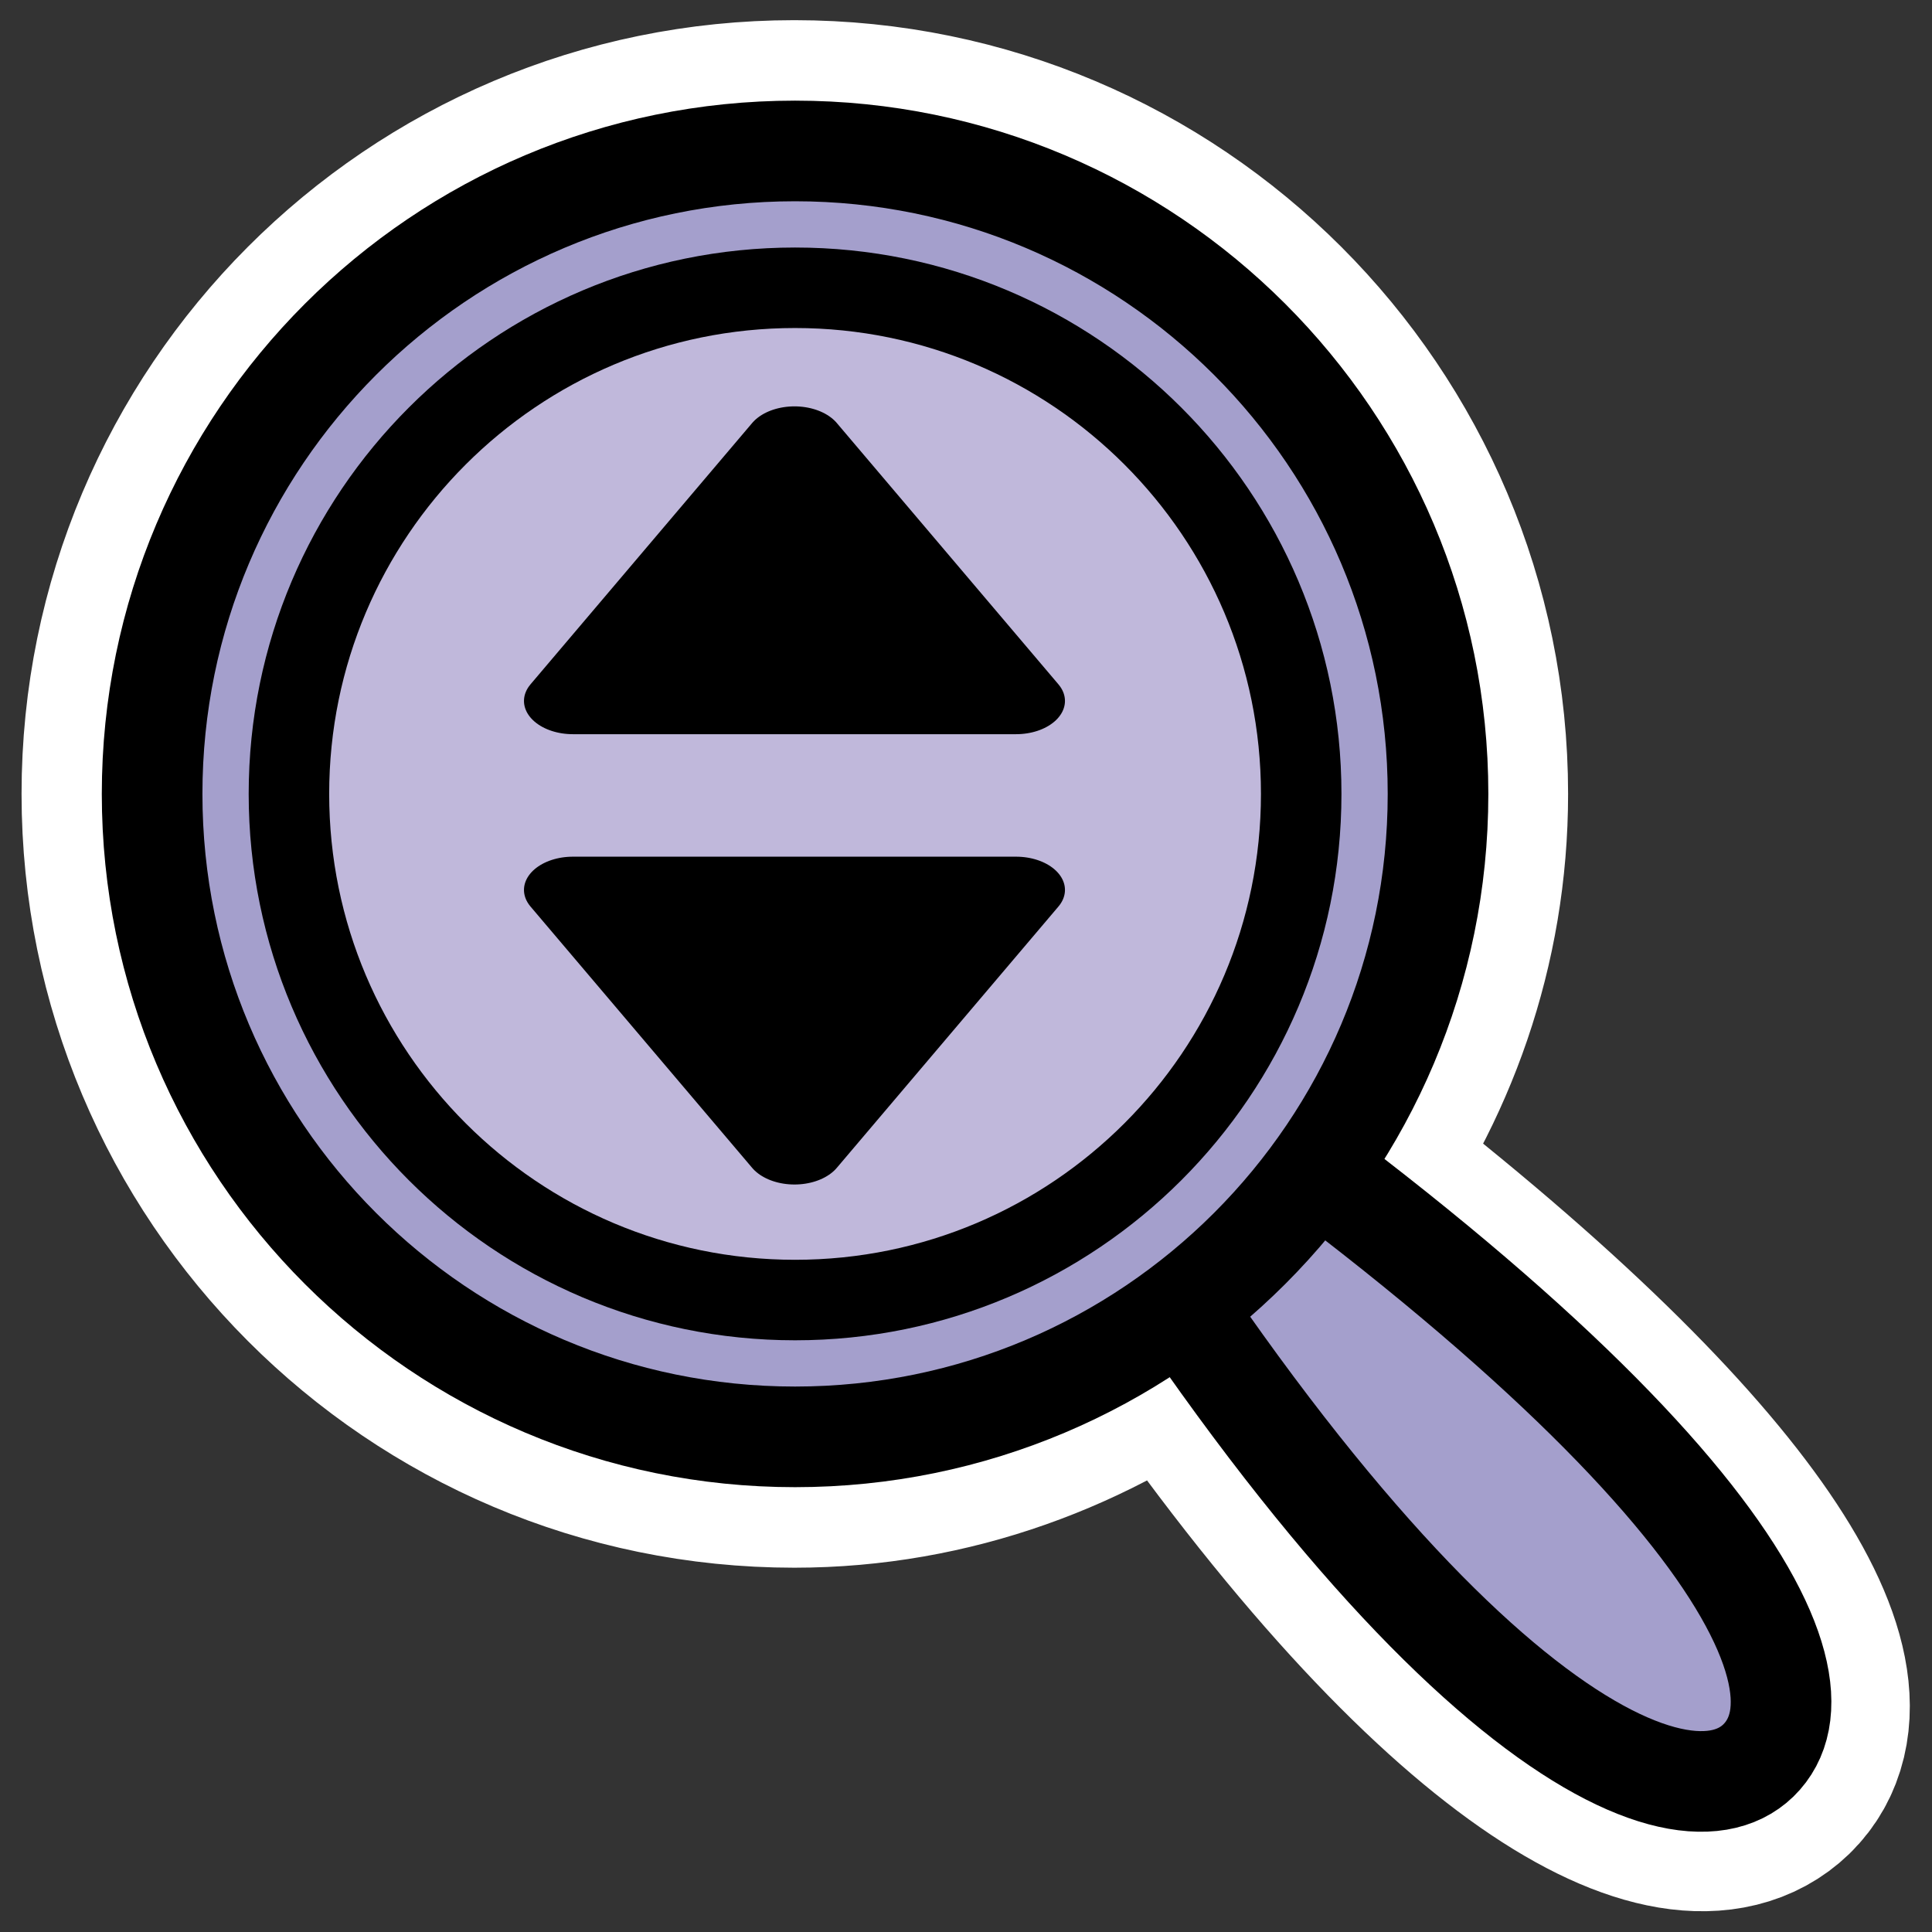 <?xml version="1.0" encoding="UTF-8" standalone="no"?>
<svg
    xmlns:inkscape="http://www.inkscape.org/namespaces/inkscape"
    xmlns:rdf="http://www.w3.org/1999/02/22-rdf-syntax-ns#"
    xmlns="http://www.w3.org/2000/svg"
    xmlns:sodipodi="http://inkscape.sourceforge.net/DTD/sodipodi-0.dtd"
    xmlns:ns1="http://sozi.baierouge.fr"
    xmlns:cc="http://web.resource.org/cc/"
    xmlns:xlink="http://www.w3.org/1999/xlink"
    xmlns:dc="http://purl.org/dc/elements/1.1/"
    id="svg1"
    viewBox="0 0 60 60"
    sodipodi:version="0.32"
    _SVGFile__filename="oldscale/actions/viewmag_w.svg"
    version="1.0"
    inkscape:version="0.41"
    y="0"
    x="0"
    sodipodi:docname="viewmag_h.svg"
    sodipodi:docbase="/home/danny/work/icons/primary/scalable/actions"
  >
  <rect x="0" y="0" width="60" height="60" fill="#333333" stroke="none"/>
  <sodipodi:namedview
      id="base"
      bordercolor="#666666"
      inkscape:window-x="0"
      inkscape:window-y="0"
      pagecolor="#ffffff"
      inkscape:zoom="3.4732669"
      inkscape:pageshadow="2"
      borderopacity="1.0"
      inkscape:current-layer="svg1"
      inkscape:cx="84.310136"
      inkscape:cy="28.021893"
      inkscape:window-width="1020"
      inkscape:pageopacity="0.0"
      inkscape:window-height="691"
  />
  <path
      id="path1096"
      d="m24.656 4.688c-11.018 0-19.937 8.95-19.937 19.968-0 11.019 8.919 19.969 19.937 19.969 4.525 0 8.682-1.585 12.032-4.125 9.225 13.436 15.699 16.29 17.906 14.156 2.263-2.209-1.221-8.512-13.906-18.187 2.451-3.315 3.937-7.376 3.937-11.813 0-11.018-8.95-19.968-19.969-19.968z"
      style="stroke-linejoin:round;stroke:#ffffff;stroke-linecap:round;stroke-width:8.123;fill:none"
      transform="matrix(1 0 0 1 .012 -0)"
  />
  <path
      id="path1187"
      d="m31.914 32.619c12.338 21.099 21.052 25.471 23.73 22.881 2.772-2.705-1.893-11.073-22.11-24.534l-1.62 1.653z"
      style="stroke-linejoin:round;fill-rule:evenodd;stroke:#000000;stroke-linecap:round;stroke-width:3.225;fill:#a49fcc"
      transform="matrix(.969 0 0 .969 .687 .896)"
  />
  <path
      id="path1174"
      style="stroke-linejoin:round;fill-rule:evenodd;stroke:#000000;stroke-linecap:round;stroke-width:3.125;fill:#a49fcc"
      d="m44.659 24.656c0 11.022-8.946 19.967-19.968 19.967s-19.967-8.945-19.967-19.967c0-11.022 8.945-19.968 19.967-19.968 11.022 0.001 19.968 8.946 19.968 19.968z"
  />
  <path
      id="path1175"
      style="stroke-linejoin:round;fill-rule:evenodd;stroke:#000000;stroke-linecap:round;stroke-width:2.5;fill:#c0b8db"
      d="m40.41 24.656c0 8.676-7.042 15.718-15.719 15.718-8.676 0-15.718-7.042-15.718-15.718-0-8.677 7.042-15.719 15.718-15.719 8.677 0 15.719 7.042 15.719 15.719z"
  />
  <g
      id="g1814"
      transform="matrix(2.9929e-17 .954 -.954 2.9929e-17 48.702 -70.108)"
    >
    <path
        id="polygon834"
        sodipodi:nodetypes="cccc"
        style="stroke-linejoin:round;fill-rule:evenodd;stroke:#000000;stroke-width:4.615;fill:#000000"
        transform="matrix(-2.929e-17 -.689 .469 -4.3021e-17 97.485 14.029)"
        d="m-5.723-2.513h-20.945l10.473-18.139 10.472 18.139z"
    />
    <path
        id="polygon850"
        sodipodi:nodetypes="cccc"
        style="stroke-linejoin:round;fill-rule:evenodd;stroke:#000000;stroke-width:4.615;fill:#000000"
        transform="matrix(2.929e-17 -.689 -.469 -4.3021e-17 101.28 14.029)"
        d="m-5.723-2.513h-20.945l10.473-18.139 10.472 18.139z"
    />
  </g
  >
</svg
>
